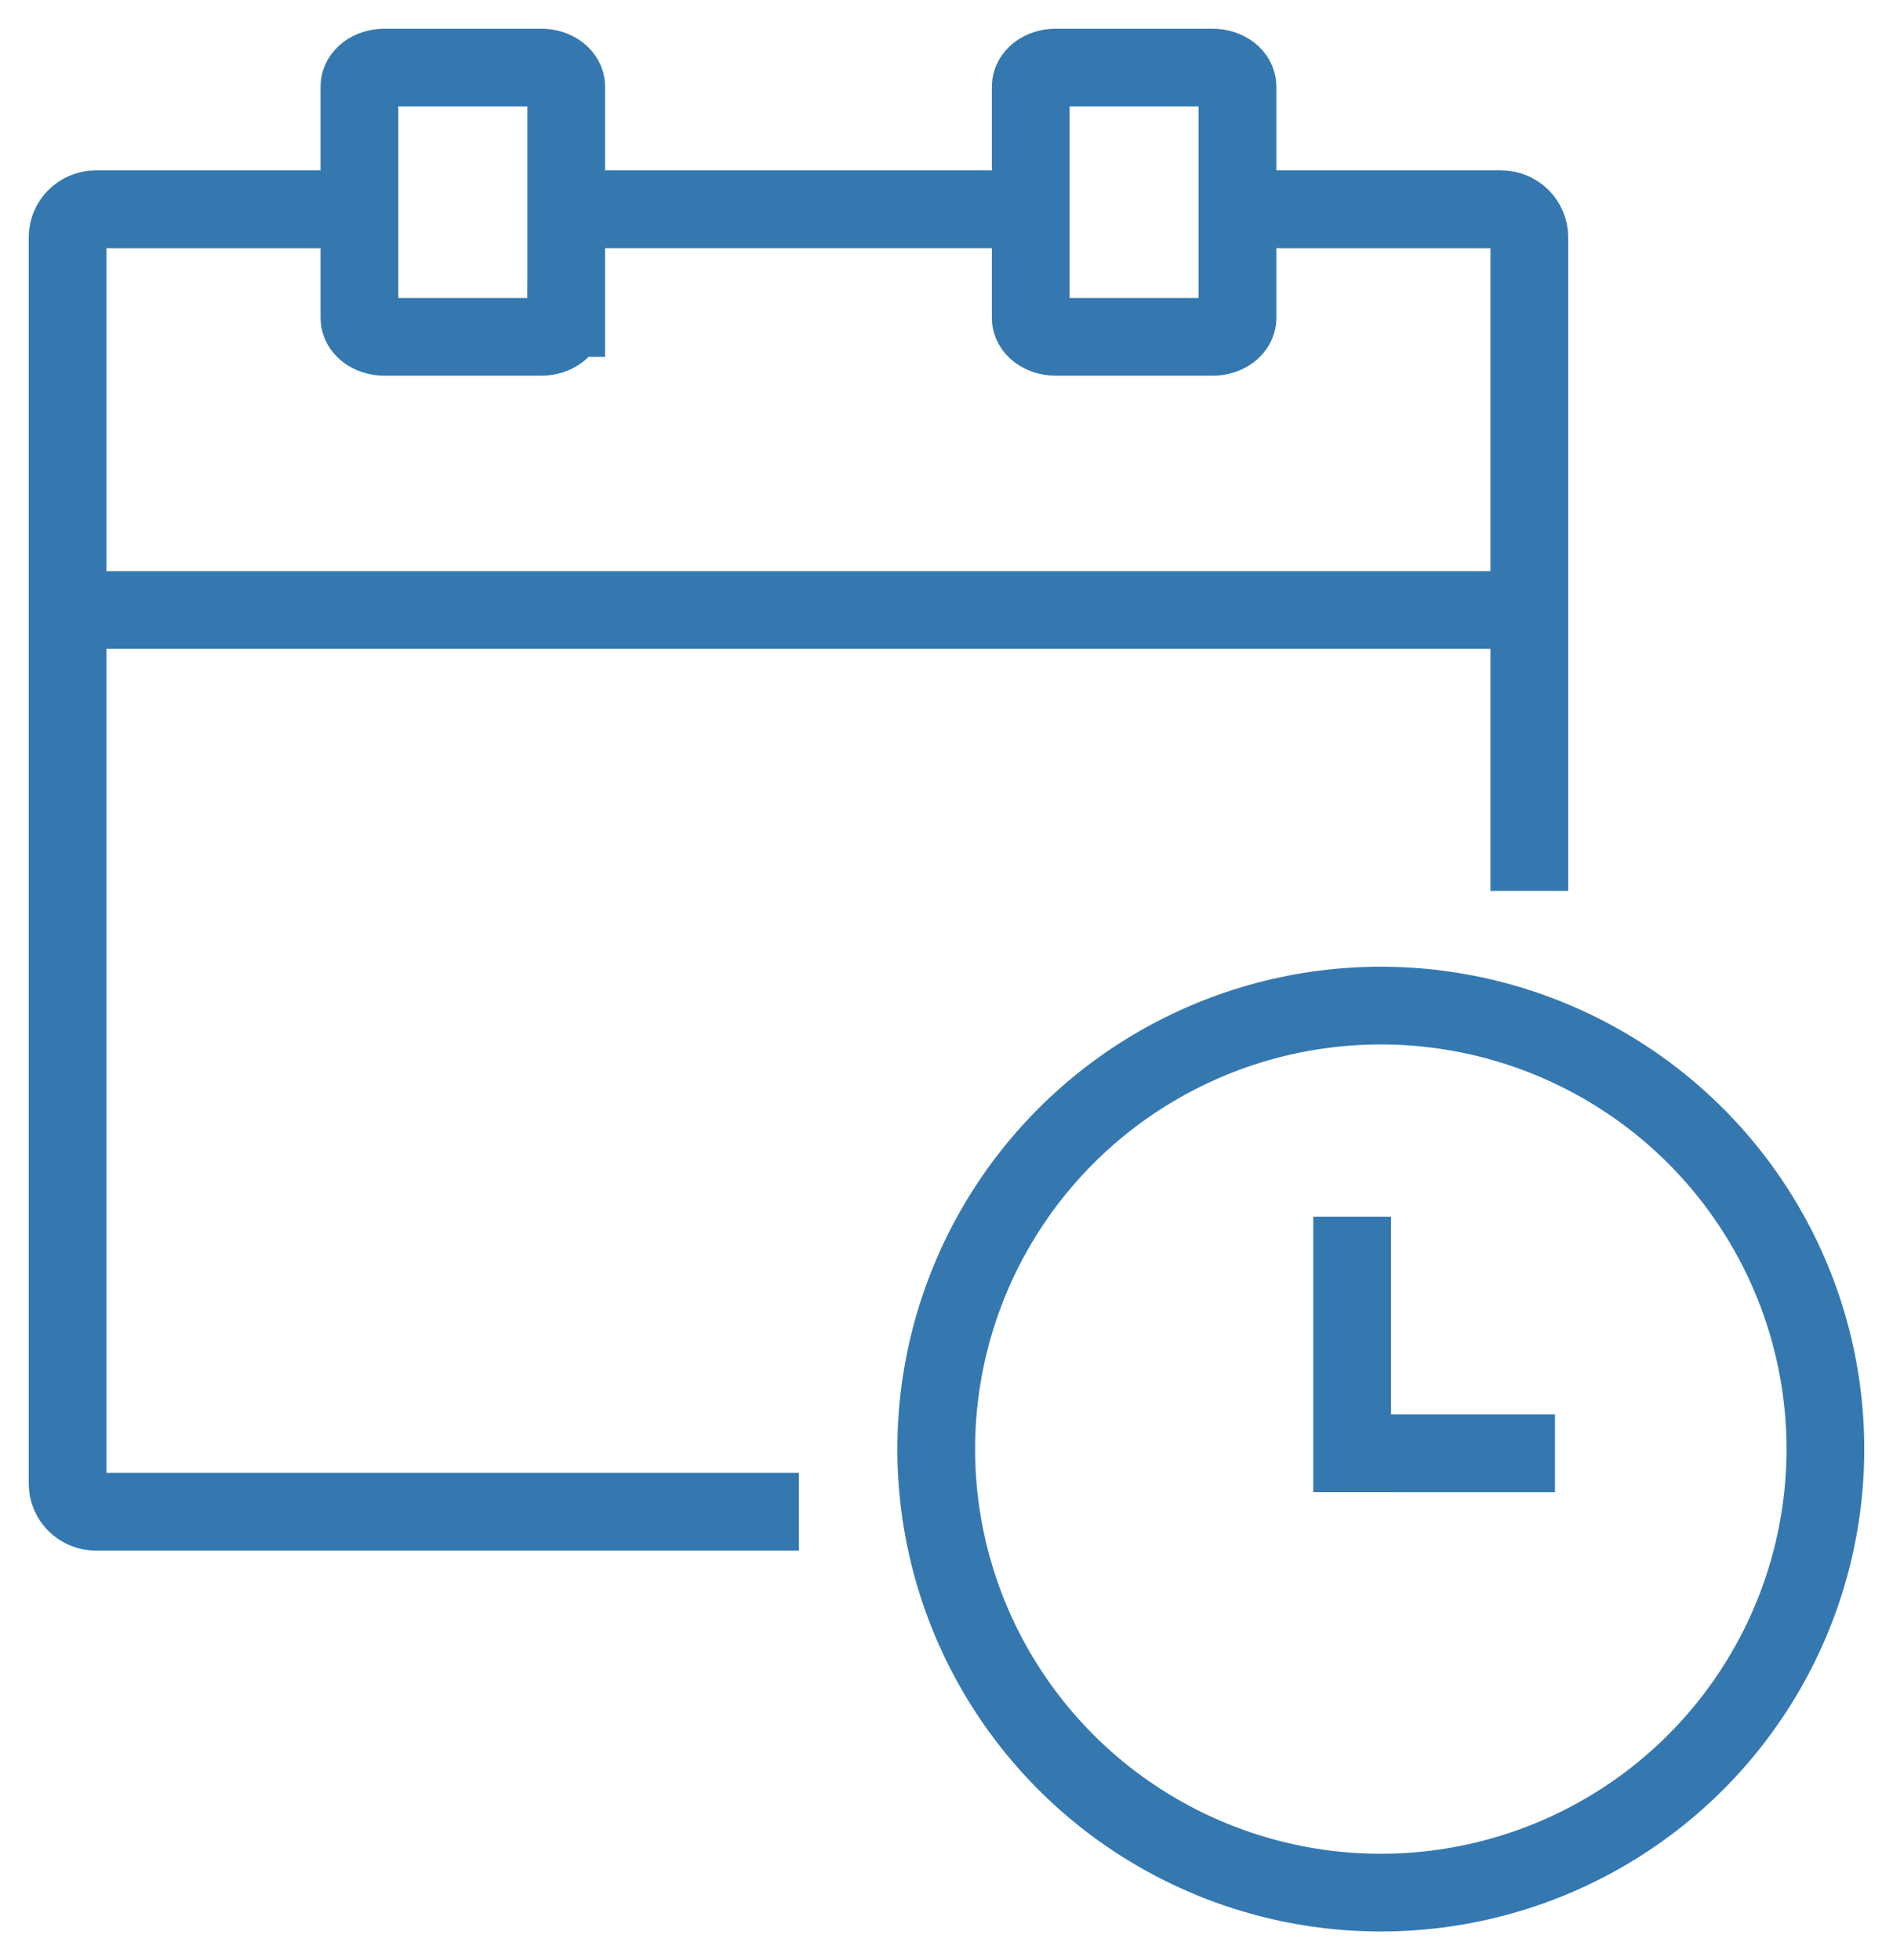 <svg xmlns="http://www.w3.org/2000/svg" xmlns:xlink="http://www.w3.org/1999/xlink" width="56px" height="58px" viewBox="0 0 56 58"><title>icon/ journey_schedule</title><g id="Page-1" stroke="none" stroke-width="1" fill="none" fill-rule="evenodd"><g id="Chisholm_assest_board" transform="translate(-117, -785)" stroke="#3578B0" stroke-width="2.3"><g id="icon/-journey_schedule" transform="translate(117, 785)"><path d="M23.633,44.73 L2.834,44.73 C2.374,44.73 2,44.356 2,43.898 L2,7.023 C2,6.565 2.374,6.192 2.834,6.192 L9.774,6.192" id="Path"></path><path d="M37.44,6.192 L44.408,6.192 C44.869,6.192 45.242,6.565 45.242,7.023 L45.242,26.36" id="Path"></path><line x1="2" y1="18.049" x2="45.242" y2="18.049" id="Path"></line><g id="Group" transform="translate(10.633, 2)"><path d="M6.116,7.408 C6.116,7.717 5.786,7.966 5.38,7.966 L0.736,7.966 C0.328,7.966 0,7.716 0,7.408 L0,0.56 C0,0.251 0.328,0 0.736,0 L5.381,0 C5.787,0 6.117,0.251 6.117,0.56 L6.117,7.408 L6.116,7.408 Z" id="Path"></path><path d="M25.975,7.408 C25.975,7.717 25.646,7.966 25.241,7.966 L20.596,7.966 C20.188,7.966 19.859,7.716 19.859,7.408 L19.859,0.56 C19.859,0.251 20.188,0 20.596,0 L25.241,0 C25.646,0 25.975,0.251 25.975,0.56 L25.975,7.408 Z" id="Path"></path></g><line x1="17.588" y1="6.192" x2="29.677" y2="6.192" id="Path"></line><ellipse id="Oval" cx="40.848" cy="42.877" rx="13.152" ry="13.123"></ellipse><g id="Group-2" transform="translate(39, 36)"><line x1="1" y1="3.55271368e-15" x2="1" y2="8.15" id="Path"></line><line x1="7" y1="7" x2="8.74300632e-16" y2="7" id="Path"></line></g></g></g></g></svg>